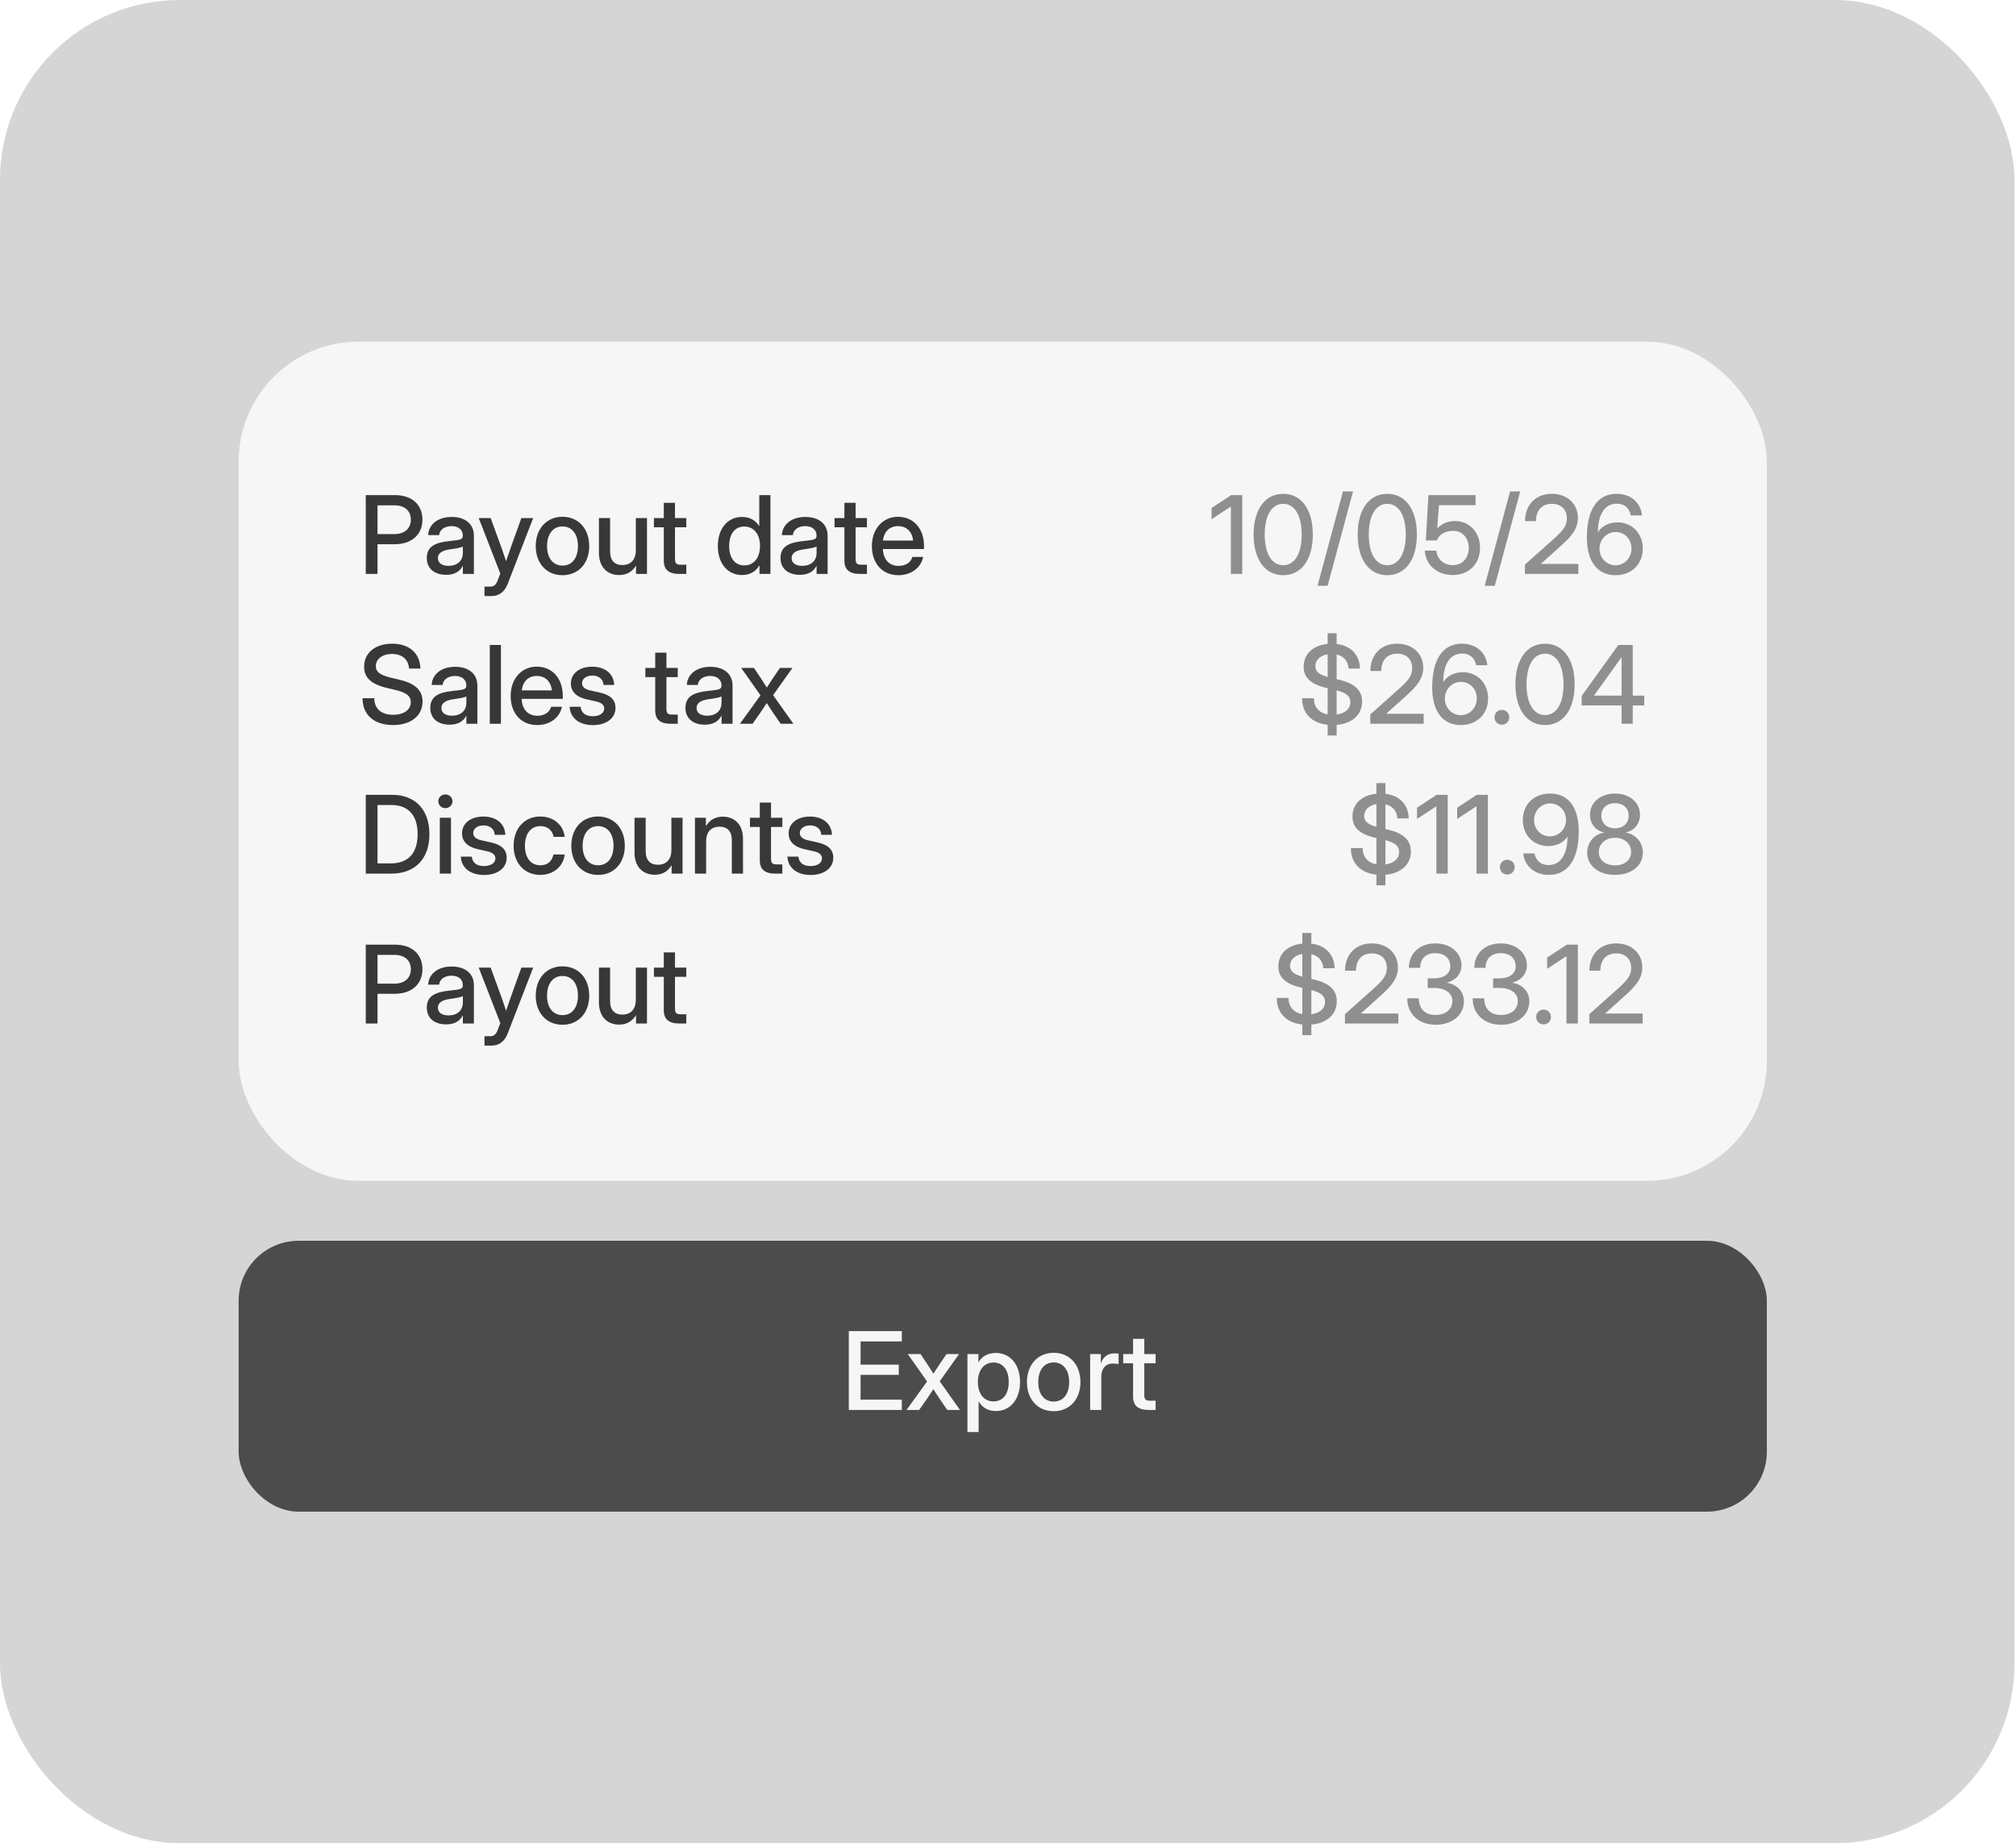 <svg width="269" height="246" viewBox="0 0 269 246" fill="none" xmlns="http://www.w3.org/2000/svg">
<rect width="268.8" height="246" rx="24" fill="#D5D5D5"/>
<g filter="url(#filter0_d_30_40081)">
<rect x="31.844" y="44.599" width="203.912" height="112" rx="16" fill="#F6F6F6"/>
<path d="M48.804 75.599V65.078H52.702C54.954 65.078 56.366 66.342 56.366 68.354C56.366 70.374 54.905 71.638 52.652 71.638H50.372V75.599H48.804ZM50.372 70.282H52.624C53.98 70.282 54.82 69.54 54.82 68.354C54.82 67.168 53.98 66.441 52.624 66.441H50.372V70.282ZM59.532 75.719C58.049 75.719 56.948 74.956 56.948 73.466C56.948 71.765 58.374 71.398 59.892 71.221C61.29 71.052 61.756 71.066 61.756 70.522V70.459C61.756 69.738 61.198 69.216 60.252 69.216C59.299 69.216 58.649 69.731 58.593 70.416H57.131C57.202 68.997 58.409 67.994 60.273 67.994C62.109 67.994 63.232 68.969 63.232 70.487V75.599H61.763V74.54H61.735C61.424 75.14 60.817 75.719 59.532 75.719ZM59.836 74.519C61.149 74.519 61.763 73.728 61.763 72.81V71.934C61.558 72.097 60.768 72.217 59.977 72.33C59.165 72.45 58.43 72.739 58.43 73.495C58.43 74.137 58.967 74.519 59.836 74.519ZM64.646 78.55V77.293H65.451C65.917 77.293 66.193 77.039 66.419 76.432L66.758 75.549L63.877 68.142H65.472L66.962 72.231C67.16 72.789 67.344 73.346 67.527 73.904C67.711 73.346 67.901 72.789 68.099 72.231L69.568 68.142H71.142L67.753 76.905C67.337 77.986 66.602 78.55 65.593 78.55H64.646ZM75.056 75.768C72.924 75.768 71.484 74.18 71.484 71.885C71.484 69.576 72.924 67.973 75.056 67.973C77.189 67.973 78.622 69.576 78.622 71.885C78.622 74.18 77.189 75.768 75.056 75.768ZM75.056 74.483C76.335 74.483 77.118 73.466 77.118 71.885C77.118 70.282 76.327 69.258 75.056 69.258C73.785 69.258 72.995 70.282 72.995 71.885C72.995 73.474 73.778 74.483 75.056 74.483ZM82.614 75.747C81.082 75.747 79.917 74.737 79.917 72.789V68.142H81.406V72.605C81.406 73.798 82.007 74.413 83.045 74.413C84.054 74.413 84.838 73.82 84.838 72.436V68.142H86.328V75.599H84.866V74.476C84.358 75.323 83.603 75.747 82.614 75.747ZM91.577 68.142V69.371H90.066V73.629C90.066 74.18 90.256 74.37 90.849 74.37H91.577V75.599H90.638C89.239 75.599 88.569 75.02 88.569 73.82V69.371H87.255V68.142H88.569V66.109H90.066V68.142H91.577ZM99.016 75.747C97.075 75.747 95.782 74.18 95.782 71.871C95.782 69.569 97.082 67.994 99.009 67.994C99.977 67.994 100.817 68.397 101.297 69.223H101.311V65.078H102.801V75.599H101.339V74.462H101.325C100.824 75.331 99.991 75.747 99.016 75.747ZM99.32 74.462C100.591 74.462 101.41 73.438 101.41 71.871C101.41 70.303 100.591 69.272 99.32 69.272C98.12 69.272 97.293 70.183 97.293 71.871C97.293 73.551 98.12 74.462 99.32 74.462ZM106.729 75.719C105.246 75.719 104.145 74.956 104.145 73.466C104.145 71.765 105.571 71.398 107.089 71.221C108.487 71.052 108.953 71.066 108.953 70.522V70.459C108.953 69.738 108.395 69.216 107.449 69.216C106.496 69.216 105.846 69.731 105.79 70.416H104.328C104.399 68.997 105.606 67.994 107.47 67.994C109.306 67.994 110.429 68.969 110.429 70.487V75.599H108.96V74.54H108.932C108.621 75.14 108.014 75.719 106.729 75.719ZM107.033 74.519C108.346 74.519 108.96 73.728 108.96 72.81V71.934C108.756 72.097 107.965 72.217 107.174 72.33C106.362 72.45 105.628 72.739 105.628 73.495C105.628 74.137 106.164 74.519 107.033 74.519ZM115.678 68.142V69.371H114.167V73.629C114.167 74.18 114.357 74.37 114.95 74.37H115.678V75.599H114.738C113.34 75.599 112.67 75.02 112.67 73.82V69.371H111.356V68.142H112.67V66.109H114.167V68.142H115.678ZM119.888 75.768C117.678 75.768 116.336 74.137 116.336 71.885C116.336 69.611 117.777 67.973 119.81 67.973C121.922 67.973 123.292 69.569 123.292 71.871V72.273H117.805C117.855 73.615 118.603 74.526 119.909 74.526C120.884 74.526 121.533 74.038 121.745 73.332H123.179C122.903 74.773 121.576 75.768 119.888 75.768ZM117.819 71.143H121.837C121.717 69.957 120.954 69.216 119.825 69.216C118.702 69.216 117.946 69.957 117.819 71.143Z" fill="#383838"/>
<path d="M165.757 65.078V75.599H164.239V66.617H164.232L161.662 68.298V66.801L164.281 65.078H165.757ZM171.225 75.768C168.789 75.768 167.271 73.664 167.271 70.346C167.271 67.013 168.789 64.909 171.225 64.909C173.661 64.909 175.172 67.013 175.172 70.346C175.172 73.664 173.661 75.768 171.225 75.768ZM171.225 74.434C172.75 74.434 173.689 72.888 173.689 70.346C173.689 67.789 172.75 66.243 171.225 66.243C169.692 66.243 168.753 67.789 168.753 70.346C168.753 72.888 169.692 74.434 171.225 74.434ZM180.54 64.584L177.151 77.18H175.802L179.192 64.584H180.54ZM185.111 75.768C182.675 75.768 181.157 73.664 181.157 70.346C181.157 67.013 182.675 64.909 185.111 64.909C187.547 64.909 189.058 67.013 189.058 70.346C189.058 73.664 187.547 75.768 185.111 75.768ZM185.111 74.434C186.636 74.434 187.575 72.888 187.575 70.346C187.575 67.789 186.636 66.243 185.111 66.243C183.579 66.243 182.64 67.789 182.64 70.346C182.64 72.888 183.579 74.434 185.111 74.434ZM193.841 75.747C191.744 75.747 190.211 74.377 190.12 72.485H191.652C191.744 73.608 192.64 74.427 193.848 74.427C195.119 74.427 195.98 73.474 195.98 72.139C195.98 70.805 195.147 69.851 193.918 69.851C192.838 69.851 192.026 70.303 191.729 71.129H190.254L190.6 65.078H196.891V66.42H192.005L191.772 69.519H191.786C192.407 68.856 193.198 68.538 194.151 68.538C196.072 68.538 197.484 70.042 197.484 72.111C197.484 74.243 196.03 75.747 193.841 75.747ZM202.846 64.584L199.456 77.18H198.108L201.497 64.584H202.846ZM203.476 75.599V74.356L207.261 70.981C208.461 69.894 209.069 69.244 209.069 68.192C209.069 66.992 208.299 66.243 207.07 66.243C205.729 66.243 204.952 67.126 204.952 68.552H203.49C203.49 66.391 204.896 64.909 207.063 64.909C209.097 64.909 210.544 66.215 210.544 68.121C210.544 69.519 209.768 70.522 208.25 71.878L205.609 74.25V74.264H210.601V75.599H203.476ZM215.56 75.768C213.131 75.768 211.74 73.933 211.74 70.727C211.74 67.21 213.018 64.909 215.701 64.909C217.622 64.909 218.914 66.088 219.105 67.782H217.601C217.417 66.829 216.767 66.222 215.743 66.222C214.028 66.222 213.216 67.796 213.216 70.021H213.23C213.724 69.209 214.713 68.714 215.828 68.714C217.77 68.714 219.203 70.204 219.203 72.21C219.203 74.307 217.699 75.768 215.56 75.768ZM215.553 74.448C216.753 74.448 217.692 73.459 217.692 72.21C217.692 70.967 216.781 70.007 215.588 70.007C214.388 70.007 213.427 70.988 213.427 72.224C213.427 73.459 214.374 74.448 215.553 74.448Z" fill="#8F8F8F"/>
<path d="M52.447 95.768C49.927 95.768 48.373 94.413 48.373 92.188H49.941C49.948 93.579 50.873 94.398 52.447 94.398C53.874 94.398 54.813 93.742 54.813 92.718C54.813 91.906 54.255 91.44 52.794 91.094L51.643 90.819C49.517 90.317 48.585 89.435 48.585 87.98C48.585 86.13 50.075 84.909 52.334 84.909C54.601 84.909 56.035 86.172 56.098 88.227H54.58C54.502 87.02 53.641 86.278 52.313 86.278C51.042 86.278 50.146 86.949 50.146 87.902C50.146 88.665 50.711 89.103 52.158 89.449L53.295 89.717C55.406 90.218 56.38 91.129 56.38 92.633C56.38 94.526 54.834 95.768 52.447 95.768ZM59.998 95.719C58.515 95.719 57.414 94.956 57.414 93.466C57.414 91.765 58.84 91.398 60.358 91.221C61.756 91.052 62.222 91.066 62.222 90.522V90.459C62.222 89.738 61.664 89.216 60.718 89.216C59.765 89.216 59.115 89.731 59.059 90.416H57.597C57.668 88.997 58.875 87.994 60.739 87.994C62.575 87.994 63.698 88.969 63.698 90.487V95.599H62.229V94.54H62.201C61.89 95.14 61.283 95.719 59.998 95.719ZM60.302 94.519C61.615 94.519 62.229 93.728 62.229 92.81V91.934C62.025 92.097 61.234 92.217 60.443 92.33C59.631 92.45 58.896 92.739 58.896 93.495C58.896 94.137 59.433 94.519 60.302 94.519ZM66.842 85.078V95.599H65.352V85.078H66.842ZM71.688 95.768C69.478 95.768 68.137 94.137 68.137 91.885C68.137 89.611 69.577 87.973 71.611 87.973C73.722 87.973 75.092 89.569 75.092 91.871V92.273H69.605C69.655 93.615 70.403 94.526 71.71 94.526C72.684 94.526 73.334 94.038 73.545 93.332H74.979C74.703 94.773 73.376 95.768 71.688 95.768ZM69.62 91.143H73.637C73.517 89.957 72.755 89.216 71.625 89.216C70.502 89.216 69.747 89.957 69.62 91.143ZM79.119 95.775C77.41 95.775 76.111 94.949 76.005 93.332H77.474C77.558 94.137 78.123 94.589 79.091 94.589C80.037 94.589 80.623 94.158 80.623 93.565C80.623 93.057 80.192 92.76 79.549 92.619L78.314 92.344C76.909 92.033 76.174 91.32 76.174 90.211C76.174 88.891 77.318 87.98 79.027 87.98C80.707 87.98 81.908 88.912 81.95 90.416H80.524C80.51 89.689 79.931 89.159 79.048 89.159C78.201 89.159 77.664 89.611 77.664 90.183C77.664 90.684 78.067 90.988 78.737 91.143L80.008 91.426C81.463 91.751 82.127 92.4 82.127 93.481C82.127 94.9 80.856 95.775 79.119 95.775ZM90.435 88.142V89.371H88.924V93.629C88.924 94.18 89.115 94.37 89.708 94.37H90.435V95.599H89.496C88.098 95.599 87.427 95.02 87.427 93.82V89.371H86.114V88.142H87.427V86.109H88.924V88.142H90.435ZM94.045 95.719C92.562 95.719 91.461 94.956 91.461 93.466C91.461 91.765 92.887 91.398 94.405 91.221C95.803 91.052 96.269 91.066 96.269 90.522V90.459C96.269 89.738 95.712 89.216 94.766 89.216C93.812 89.216 93.163 89.731 93.106 90.416H91.644C91.715 88.997 92.923 87.994 94.787 87.994C96.623 87.994 97.745 88.969 97.745 90.487V95.599H96.277V94.54H96.248C95.938 95.14 95.33 95.719 94.045 95.719ZM94.349 94.519C95.662 94.519 96.277 93.728 96.277 92.81V91.934C96.072 92.097 95.281 92.217 94.49 92.33C93.678 92.45 92.944 92.739 92.944 93.495C92.944 94.137 93.48 94.519 94.349 94.519ZM98.729 95.599L101.476 91.8L98.898 88.142H100.6L101.49 89.47C101.779 89.908 102.048 90.331 102.316 90.762C102.591 90.331 102.867 89.908 103.163 89.47L104.067 88.142H105.741L103.156 91.779L105.868 95.599H104.166L103.128 94.088C102.846 93.657 102.577 93.248 102.309 92.831C102.033 93.248 101.758 93.657 101.476 94.088L100.417 95.599H98.729Z" fill="#383838"/>
<path d="M177.151 97.159V95.733C175.026 95.514 173.741 94.208 173.741 92.188H175.308C175.315 93.368 175.986 94.137 177.151 94.349V90.854L177.01 90.819C174.884 90.317 173.952 89.435 173.952 87.98C173.952 86.285 175.202 85.12 177.151 84.937V83.517H178.351V84.944C180.237 85.163 181.409 86.377 181.465 88.227H179.947C179.884 87.232 179.291 86.561 178.351 86.349V89.646L178.662 89.717C180.773 90.218 181.748 91.129 181.748 92.633C181.748 94.384 180.427 95.571 178.351 95.747V97.159H177.151ZM178.351 94.37C179.467 94.222 180.18 93.608 180.18 92.718C180.18 91.941 179.672 91.482 178.351 91.136V94.37ZM177.151 89.35V86.321C176.17 86.483 175.513 87.09 175.513 87.902C175.513 88.594 175.979 89.018 177.151 89.35ZM182.837 95.599V94.356L186.622 90.981C187.822 89.894 188.43 89.244 188.43 88.192C188.43 86.992 187.66 86.243 186.431 86.243C185.09 86.243 184.313 87.126 184.313 88.552H182.852C182.852 86.391 184.257 84.909 186.424 84.909C188.458 84.909 189.905 86.215 189.905 88.121C189.905 89.519 189.129 90.522 187.611 91.878L184.97 94.25V94.264H189.962V95.599H182.837ZM194.921 95.768C192.492 95.768 191.101 93.933 191.101 90.727C191.101 87.21 192.379 84.909 195.062 84.909C196.983 84.909 198.275 86.088 198.466 87.782H196.962C196.778 86.829 196.128 86.222 195.105 86.222C193.389 86.222 192.577 87.796 192.577 90.021H192.591C193.085 89.209 194.074 88.714 195.189 88.714C197.131 88.714 198.564 90.204 198.564 92.21C198.564 94.307 197.06 95.768 194.921 95.768ZM194.914 94.448C196.114 94.448 197.053 93.459 197.053 92.21C197.053 90.967 196.143 90.007 194.949 90.007C193.749 90.007 192.789 90.988 192.789 92.224C192.789 93.459 193.735 94.448 194.914 94.448ZM200.395 95.719C199.845 95.719 199.414 95.288 199.414 94.73C199.414 94.18 199.845 93.742 200.395 93.742C200.953 93.742 201.384 94.18 201.384 94.73C201.384 95.288 200.953 95.719 200.395 95.719ZM206.159 95.768C203.723 95.768 202.205 93.664 202.205 90.346C202.205 87.013 203.723 84.909 206.159 84.909C208.596 84.909 210.107 87.013 210.107 90.346C210.107 93.664 208.596 95.768 206.159 95.768ZM206.159 94.434C207.685 94.434 208.624 92.888 208.624 90.346C208.624 87.789 207.685 86.243 206.159 86.243C204.627 86.243 203.688 87.789 203.688 90.346C203.688 92.888 204.627 94.434 206.159 94.434ZM211.041 93.149V91.892L215.941 85.078H217.862V91.835H219.394V93.149H217.862V95.599H216.372V93.149H211.041ZM216.372 91.835V86.723H216.358L212.7 91.821V91.835H216.372Z" fill="#8F8F8F"/>
<path d="M52.208 115.599H48.804V105.078H52.313C55.413 105.078 57.298 107.069 57.298 110.324C57.298 113.594 55.42 115.599 52.208 115.599ZM50.372 114.236H52.109C54.559 114.236 55.724 112.774 55.724 110.324C55.724 107.888 54.559 106.441 52.215 106.441H50.372V114.236ZM58.685 115.599V108.142H60.175V115.599H58.685ZM59.426 106.857C58.896 106.857 58.487 106.455 58.487 105.946C58.487 105.431 58.896 105.029 59.426 105.029C59.956 105.029 60.372 105.431 60.372 105.946C60.372 106.455 59.956 106.857 59.426 106.857ZM64.597 115.775C62.888 115.775 61.589 114.949 61.483 113.332H62.952C63.036 114.137 63.601 114.589 64.569 114.589C65.515 114.589 66.101 114.158 66.101 113.565C66.101 113.057 65.67 112.76 65.028 112.619L63.792 112.344C62.387 112.033 61.652 111.32 61.652 110.211C61.652 108.891 62.796 107.98 64.505 107.98C66.186 107.98 67.386 108.912 67.428 110.416H66.002C65.988 109.689 65.409 109.159 64.526 109.159C63.679 109.159 63.142 109.611 63.142 110.183C63.142 110.684 63.545 110.988 64.216 111.143L65.487 111.426C66.941 111.751 67.605 112.4 67.605 113.481C67.605 114.9 66.334 115.775 64.597 115.775ZM72.091 115.768C69.958 115.768 68.532 114.165 68.532 111.885C68.532 109.59 69.966 107.973 72.091 107.973C73.87 107.973 75.169 109.11 75.353 110.691H73.87C73.715 109.851 73.108 109.258 72.098 109.258C70.813 109.258 70.043 110.289 70.043 111.885C70.043 113.466 70.806 114.483 72.098 114.483C73.122 114.483 73.651 113.911 73.849 113.043H75.353C75.183 114.596 73.87 115.768 72.091 115.768ZM79.804 115.768C77.671 115.768 76.231 114.18 76.231 111.885C76.231 109.576 77.671 107.973 79.804 107.973C81.936 107.973 83.37 109.576 83.37 111.885C83.37 114.18 81.936 115.768 79.804 115.768ZM79.804 114.483C81.082 114.483 81.865 113.466 81.865 111.885C81.865 110.282 81.075 109.258 79.804 109.258C78.533 109.258 77.742 110.282 77.742 111.885C77.742 113.474 78.526 114.483 79.804 114.483ZM87.361 115.747C85.829 115.747 84.664 114.737 84.664 112.789V108.142H86.154V112.605C86.154 113.798 86.754 114.413 87.792 114.413C88.802 114.413 89.585 113.82 89.585 112.436V108.142H91.075V115.599H89.614V114.476C89.105 115.323 88.35 115.747 87.361 115.747ZM94.22 111.306V115.599H92.73V108.142H94.191V109.265C94.7 108.418 95.462 107.994 96.444 107.994C97.976 107.994 99.141 109.004 99.141 110.953V115.599H97.651V111.136C97.651 109.943 97.051 109.329 96.02 109.329C95.003 109.329 94.22 109.922 94.22 111.306ZM104.39 108.142V109.371H102.879V113.629C102.879 114.18 103.069 114.37 103.662 114.37H104.39V115.599H103.451C102.052 115.599 101.382 115.02 101.382 113.82V109.371H100.068V108.142H101.382V106.109H102.879V108.142H104.39ZM108.177 115.775C106.468 115.775 105.169 114.949 105.063 113.332H106.531C106.616 114.137 107.181 114.589 108.148 114.589C109.095 114.589 109.681 114.158 109.681 113.565C109.681 113.057 109.25 112.76 108.607 112.619L107.372 112.344C105.966 112.033 105.232 111.32 105.232 110.211C105.232 108.891 106.376 107.98 108.085 107.98C109.765 107.98 110.966 108.912 111.008 110.416H109.582C109.568 109.689 108.989 109.159 108.106 109.159C107.259 109.159 106.722 109.611 106.722 110.183C106.722 110.684 107.124 110.988 107.795 111.143L109.066 111.426C110.521 111.751 111.185 112.4 111.185 113.481C111.185 114.9 109.914 115.775 108.177 115.775Z" fill="#383838"/>
<path d="M183.661 117.159V115.733C181.536 115.514 180.251 114.208 180.251 112.188H181.818C181.825 113.368 182.496 114.137 183.661 114.349V110.854L183.52 110.819C181.395 110.317 180.463 109.435 180.463 107.98C180.463 106.285 181.712 105.12 183.661 104.937V103.517H184.862V104.944C186.747 105.163 187.919 106.377 187.976 108.227H186.457C186.394 107.232 185.801 106.561 184.862 106.349V109.646L185.172 109.717C187.284 110.218 188.258 111.129 188.258 112.633C188.258 114.384 186.938 115.571 184.862 115.747V117.159H183.661ZM184.862 114.37C185.977 114.222 186.69 113.608 186.69 112.718C186.69 111.941 186.182 111.482 184.862 111.136V114.37ZM183.661 109.35V106.321C182.68 106.483 182.023 107.09 182.023 107.902C182.023 108.594 182.489 109.018 183.661 109.35ZM193.175 105.078V115.599H191.657V106.617H191.65L189.079 108.298V106.801L191.699 105.078H193.175ZM198.529 105.078V115.599H197.011V106.617H197.004L194.434 108.298V106.801L197.053 105.078H198.529ZM201.116 115.719C200.565 115.719 200.134 115.288 200.134 114.73C200.134 114.18 200.565 113.742 201.116 113.742C201.674 113.742 202.104 114.18 202.104 114.73C202.104 115.288 201.674 115.719 201.116 115.719ZM206.668 115.768C204.754 115.768 203.434 114.589 203.243 112.895H204.747C204.931 113.848 205.602 114.455 206.618 114.455C208.334 114.455 209.153 112.88 209.153 110.656H209.139C208.652 111.468 207.685 111.92 206.569 111.92C204.627 111.92 203.194 110.451 203.194 108.446C203.194 106.342 204.698 104.909 206.837 104.909C209.266 104.909 210.657 106.744 210.657 109.95C210.657 113.466 209.351 115.768 206.668 115.768ZM206.802 110.621C208.002 110.621 208.963 109.668 208.963 108.432C208.963 107.196 208.024 106.229 206.837 106.229C205.644 106.229 204.698 107.196 204.698 108.446C204.698 109.689 205.616 110.621 206.802 110.621ZM215.496 115.768C213.307 115.768 211.782 114.54 211.782 112.796C211.782 111.391 212.764 110.289 214.112 110.112C212.954 109.901 212.156 108.99 212.156 107.74C212.156 106.102 213.555 104.909 215.496 104.909C217.431 104.909 218.829 106.095 218.829 107.74C218.829 108.983 218.024 109.901 216.88 110.112C218.222 110.296 219.21 111.398 219.21 112.796C219.21 114.54 217.678 115.768 215.496 115.768ZM215.496 114.49C216.796 114.49 217.643 113.784 217.643 112.704C217.643 111.602 216.746 110.812 215.496 110.812C214.239 110.812 213.336 111.602 213.336 112.704C213.336 113.777 214.19 114.49 215.496 114.49ZM215.496 109.548C216.584 109.548 217.318 108.87 217.318 107.86C217.318 106.857 216.584 106.194 215.496 106.194C214.402 106.194 213.668 106.857 213.668 107.86C213.668 108.87 214.402 109.548 215.496 109.548Z" fill="#8F8F8F"/>
<path d="M48.804 135.599V125.078H52.702C54.954 125.078 56.366 126.342 56.366 128.354C56.366 130.374 54.905 131.638 52.652 131.638H50.372V135.599H48.804ZM50.372 130.282H52.624C53.98 130.282 54.82 129.541 54.82 128.354C54.82 127.168 53.98 126.441 52.624 126.441H50.372V130.282ZM59.532 135.719C58.049 135.719 56.948 134.956 56.948 133.466C56.948 131.765 58.374 131.398 59.892 131.221C61.29 131.052 61.756 131.066 61.756 130.522V130.458C61.756 129.738 61.198 129.216 60.252 129.216C59.299 129.216 58.649 129.731 58.593 130.416H57.131C57.202 128.997 58.409 127.994 60.273 127.994C62.109 127.994 63.232 128.969 63.232 130.487V135.599H61.763V134.54H61.735C61.424 135.14 60.817 135.719 59.532 135.719ZM59.836 134.519C61.149 134.519 61.763 133.728 61.763 132.81V131.934C61.558 132.097 60.768 132.217 59.977 132.33C59.165 132.45 58.43 132.739 58.43 133.495C58.43 134.137 58.967 134.519 59.836 134.519ZM64.646 138.55V137.294H65.451C65.917 137.294 66.193 137.039 66.419 136.432L66.758 135.549L63.877 128.142H65.472L66.962 132.231C67.16 132.789 67.344 133.346 67.527 133.904C67.711 133.346 67.901 132.789 68.099 132.231L69.568 128.142H71.142L67.753 136.905C67.337 137.985 66.602 138.55 65.593 138.55H64.646ZM75.056 135.768C72.924 135.768 71.484 134.18 71.484 131.885C71.484 129.576 72.924 127.973 75.056 127.973C77.189 127.973 78.622 129.576 78.622 131.885C78.622 134.18 77.189 135.768 75.056 135.768ZM75.056 134.483C76.335 134.483 77.118 133.466 77.118 131.885C77.118 130.282 76.327 129.258 75.056 129.258C73.785 129.258 72.995 130.282 72.995 131.885C72.995 133.474 73.778 134.483 75.056 134.483ZM82.614 135.747C81.082 135.747 79.917 134.737 79.917 132.789V128.142H81.406V132.605C81.406 133.798 82.007 134.413 83.045 134.413C84.054 134.413 84.838 133.82 84.838 132.436V128.142H86.328V135.599H84.866V134.476C84.358 135.323 83.603 135.747 82.614 135.747ZM91.577 128.142V129.371H90.066V133.629C90.066 134.18 90.256 134.37 90.849 134.37H91.577V135.599H90.638C89.239 135.599 88.569 135.02 88.569 133.82V129.371H87.255V128.142H88.569V126.109H90.066V128.142H91.577Z" fill="#383838"/>
<path d="M173.774 137.159V135.733C171.648 135.514 170.363 134.208 170.363 132.188H171.931C171.938 133.368 172.609 134.137 173.774 134.349V130.854L173.632 130.819C171.507 130.317 170.575 129.435 170.575 127.98C170.575 126.285 171.825 125.12 173.774 124.937V123.517H174.974V124.944C176.859 125.163 178.031 126.377 178.088 128.227H176.57C176.506 127.232 175.913 126.561 174.974 126.349V129.646L175.285 129.717C177.396 130.218 178.37 131.129 178.37 132.633C178.37 134.384 177.05 135.571 174.974 135.747V137.159H173.774ZM174.974 134.37C176.09 134.222 176.803 133.608 176.803 132.718C176.803 131.941 176.294 131.482 174.974 131.136V134.37ZM173.774 129.35V126.321C172.792 126.483 172.136 127.09 172.136 127.902C172.136 128.594 172.602 129.018 173.774 129.35ZM179.46 135.599V134.356L183.245 130.981C184.445 129.894 185.052 129.244 185.052 128.192C185.052 126.992 184.283 126.243 183.054 126.243C181.712 126.243 180.936 127.126 180.936 128.552H179.474C179.474 126.391 180.879 124.909 183.047 124.909C185.081 124.909 186.528 126.215 186.528 128.121C186.528 129.519 185.751 130.522 184.233 131.878L181.592 134.25V134.264H186.585V135.599H179.46ZM191.572 135.768C189.249 135.768 187.773 134.278 187.773 132.238H189.319C189.319 133.636 190.146 134.462 191.544 134.462C192.878 134.462 193.796 133.728 193.796 132.591C193.796 131.546 192.822 130.854 191.374 130.854H190.499V129.576H191.374C192.659 129.576 193.514 128.947 193.514 127.973C193.514 126.886 192.716 126.208 191.508 126.208C190.266 126.208 189.496 126.949 189.496 128.171H187.992C187.992 126.264 189.418 124.909 191.515 124.909C193.521 124.909 195.011 126.137 195.011 127.853C195.011 128.962 194.262 129.823 193.083 130.148V130.169C194.467 130.381 195.335 131.391 195.335 132.633C195.335 134.469 193.754 135.768 191.572 135.768ZM200.301 135.768C197.978 135.768 196.503 134.278 196.503 132.238H198.049C198.049 133.636 198.875 134.462 200.273 134.462C201.608 134.462 202.526 133.728 202.526 132.591C202.526 131.546 201.551 130.854 200.104 130.854H199.228V129.576H200.104C201.389 129.576 202.243 128.947 202.243 127.973C202.243 126.886 201.445 126.208 200.238 126.208C198.995 126.208 198.226 126.949 198.226 128.171H196.722C196.722 126.264 198.148 124.909 200.245 124.909C202.25 124.909 203.74 126.137 203.74 127.853C203.74 128.962 202.992 129.823 201.813 130.148V130.169C203.196 130.381 204.065 131.391 204.065 132.633C204.065 134.469 202.483 135.768 200.301 135.768ZM205.96 135.719C205.409 135.719 204.978 135.288 204.978 134.73C204.978 134.18 205.409 133.742 205.96 133.742C206.517 133.742 206.948 134.18 206.948 134.73C206.948 135.288 206.517 135.719 205.96 135.719ZM210.537 125.078V135.599H209.019V126.617H209.012L206.442 128.298V126.801L209.062 125.078H210.537ZM212.065 135.599V134.356L215.849 130.981C217.05 129.894 217.657 129.244 217.657 128.192C217.657 126.992 216.887 126.243 215.659 126.243C214.317 126.243 213.54 127.126 213.54 128.552H212.079C212.079 126.391 213.484 124.909 215.652 124.909C217.685 124.909 219.133 126.215 219.133 128.121C219.133 129.519 218.356 130.522 216.838 131.878L214.197 134.25V134.264H219.189V135.599H212.065Z" fill="#8F8F8F"/>
<g clip-path="url(#clip0_30_40081)">
<rect x="31.844" y="164.599" width="203.912" height="36.152" rx="8" fill="#4C4C4C"/>
<path d="M113.26 187.175V176.654H120.335V178.031H114.828V181.131H119.926V182.494H114.828V185.798H120.335V187.175H113.26ZM120.959 187.175L123.706 183.376L121.128 179.719H122.83L123.72 181.046C124.009 181.484 124.277 181.908 124.546 182.338C124.821 181.908 125.097 181.484 125.393 181.046L126.297 179.719H127.97L125.386 183.355L128.097 187.175H126.396L125.358 185.664C125.075 185.233 124.807 184.824 124.539 184.407C124.263 184.824 123.988 185.233 123.706 185.664L122.646 187.175H120.959ZM129.088 190.127V179.719H130.55V180.792H130.571C131.044 179.973 131.913 179.57 132.88 179.57C134.808 179.57 136.107 181.145 136.107 183.447C136.107 185.756 134.815 187.323 132.873 187.323C131.899 187.323 131.101 186.907 130.599 186.052H130.578V190.127H129.088ZM132.569 186.038C133.77 186.038 134.596 185.127 134.596 183.447C134.596 181.759 133.77 180.848 132.569 180.848C131.298 180.848 130.479 181.879 130.479 183.447C130.479 185.014 131.298 186.038 132.569 186.038ZM140.6 187.345C138.467 187.345 137.027 185.756 137.027 183.461C137.027 181.152 138.467 179.549 140.6 179.549C142.732 179.549 144.166 181.152 144.166 183.461C144.166 185.756 142.732 187.345 140.6 187.345ZM140.6 186.059C141.878 186.059 142.662 185.043 142.662 183.461C142.662 181.858 141.871 180.834 140.6 180.834C139.329 180.834 138.538 181.858 138.538 183.461C138.538 185.05 139.322 186.059 140.6 186.059ZM145.46 187.175V179.719H146.886V180.926H146.915C147.19 180.114 147.769 179.627 148.715 179.627C148.941 179.627 149.139 179.648 149.259 179.662V181.053C149.146 181.032 148.821 180.983 148.475 180.983C147.635 180.983 146.95 181.554 146.95 182.769V187.175H145.46ZM154.197 179.719V180.947H152.686V185.205C152.686 185.756 152.876 185.946 153.469 185.946H154.197V187.175H153.258C151.86 187.175 151.189 186.596 151.189 185.396V180.947H149.875V179.719H151.189V177.685H152.686V179.719H154.197Z" fill="#F6F6F6"/>
</g>
</g>
<defs>
<filter id="filter0_d_30_40081" x="21.844" y="35.599" width="223.913" height="176.152" filterUnits="userSpaceOnUse" color-interpolation-filters="sRGB">
<feFlood flood-opacity="0" result="BackgroundImageFix"/>
<feColorMatrix in="SourceAlpha" type="matrix" values="0 0 0 0 0 0 0 0 0 0 0 0 0 0 0 0 0 0 127 0" result="hardAlpha"/>
<feOffset dy="1"/>
<feGaussianBlur stdDeviation="5"/>
<feComposite in2="hardAlpha" operator="out"/>
<feColorMatrix type="matrix" values="0 0 0 0 0 0 0 0 0 0 0 0 0 0 0 0 0 0 0.08 0"/>
<feBlend mode="normal" in2="BackgroundImageFix" result="effect1_dropShadow_30_40081"/>
<feBlend mode="normal" in="SourceGraphic" in2="effect1_dropShadow_30_40081" result="shape"/>
</filter>
<clipPath id="clip0_30_40081">
<rect width="203.912" height="36.152" fill="white" transform="translate(31.844 164.599)"/>
</clipPath>
</defs>
</svg>
